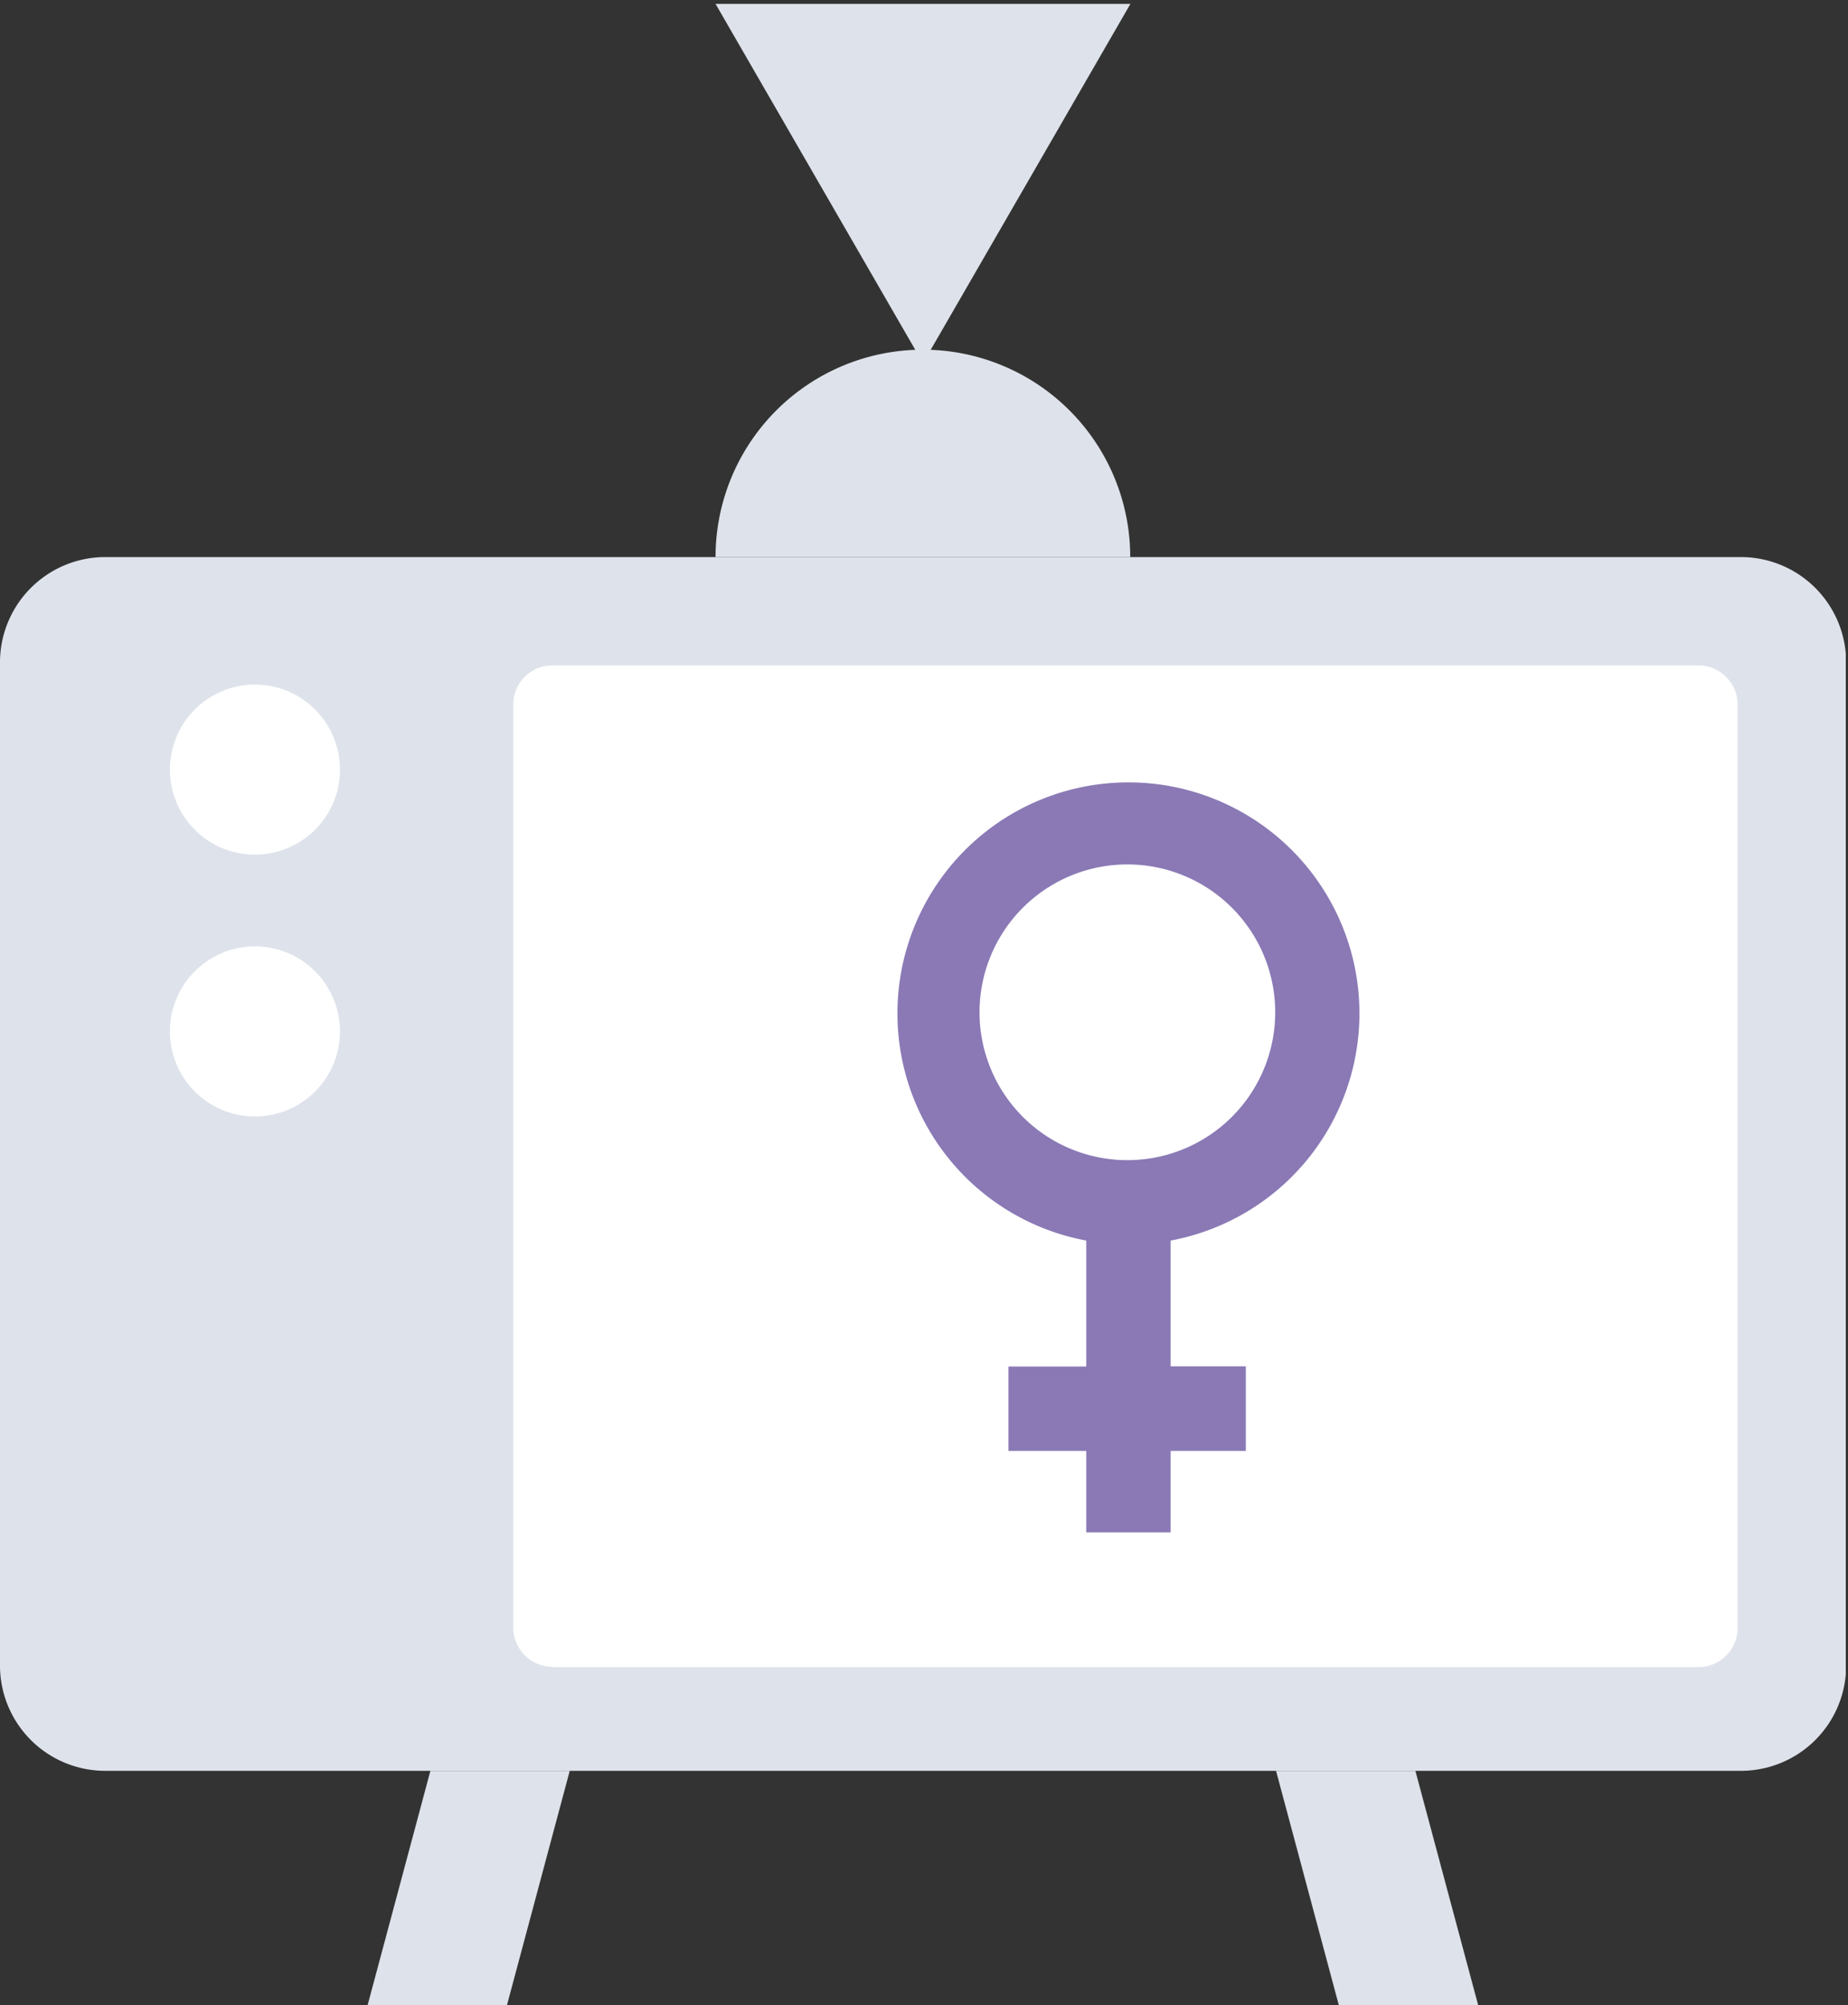 <?xml version="1.0" encoding="UTF-8"?> <svg xmlns="http://www.w3.org/2000/svg" xmlns:xlink="http://www.w3.org/1999/xlink" id="Layer_1" data-name="Layer 1" viewBox="0 0 200 217"><rect x="0" y="0" width="200" height="217" fill="#333333" stroke="none"/><defs><style>.cls-1{fill:none;}.cls-2{fill:#fff;}.cls-3{clip-path:url(#clip-path);}.cls-4{fill:#dee3eb;}.cls-5{fill:#8a79b5;}</style><clipPath id="clip-path"><rect class="cls-1" y="0.42" width="199.76" height="216.58"></rect></clipPath></defs><title>yes-we-can_the-revolution-will-be-televised_1_sidebar</title><path class="cls-2" d="M147.56,128.7H126V124h15.39c-.55-2.83-1.51-4-4.93-5.94L132,115.5c-3.84-2.19-6.08-5.7-6.08-9.49,0-5.48,3.88-8.9,10.14-8.9,6.62,0,10.86,4.33,10.86,11.09h-5.43c0-4.2-2-6.53-5.43-6.53a4.37,4.37,0,0,0-4.57,4.61c0,2.51,1.33,4.48,3.88,5.89l4.57,2.51C145.28,117.65,147.56,121.85,147.56,128.7Z"></path><path class="cls-2" d="M98.89,114.41h4.43v-8.67h5.21v8.67h7.07V97.65h5.21v21.46H108.53v9.59h-5.21v-9.59H98.89Z"></path><path class="cls-2" d="M82.14,106.88c3.15,0,5.61,1.23,6.94,3.51V96.74h5v32h-5V117c0-3.74-1.83-5.89-5.07-5.89-3.47,0-4.66,2-4.66,6.49V128.7h-5V115.32C74.38,109.75,77,106.88,82.14,106.88Z"></path><path class="cls-2" d="M68.44,128.7h-5v-9.41c0-4.83-2.14-7.48-5.66-7.48a14.36,14.36,0,0,0-2,.09v-4.57a8.61,8.61,0,0,1,2-.18,5.73,5.73,0,0,1,5.66,4.38v-4.11h5Z"></path><g class="cls-3"><path class="cls-4" d="M11.4,191.62h177a11.39,11.39,0,0,0,11.4-11.4V71.68a11.4,11.4,0,0,0-11.4-11.4H11.4A11.4,11.4,0,0,0,0,71.68V180.22a11.39,11.39,0,0,0,11.4,11.4"></path><path class="cls-2" d="M59.8,180.4h124a4.25,4.25,0,0,0,4.25-4.25V76.28A4.25,4.25,0,0,0,183.79,72H59.8a4.24,4.24,0,0,0-4.25,4.24v99.87a4.25,4.25,0,0,0,4.25,4.25"></path><path class="cls-2" d="M18.39,83.28a9.2,9.2,0,1,0,9.2-9.2,9.2,9.2,0,0,0-9.2,9.2"></path><path class="cls-2" d="M18.39,111.6a9.2,9.2,0,1,0,9.2-9.19,9.2,9.2,0,0,0-9.2,9.19"></path></g><polygon class="cls-4" points="138.1 191.62 144.9 217 159.98 217 153.18 191.62 138.1 191.62"></polygon><polygon class="cls-4" points="46.58 191.62 39.78 217 54.86 217 61.66 191.62 46.58 191.62"></polygon><g class="cls-3"><path class="cls-4" d="M122.32,60.28a22.44,22.44,0,0,0-44.88,0"></path></g><polygon class="cls-4" points="77.44 0.42 99.89 39.3 122.34 0.42 77.44 0.42"></polygon><g class="cls-3"><path class="cls-5" d="M126.69,165.82h-9.13V157h-8.42v-9.13h8.42V134.24a25,25,0,1,1,9.13,0v13.61h8.14V157h-8.14Zm-4.56-72.28a16,16,0,1,0,15.88,16A16,16,0,0,0,122.13,93.54Z"></path></g></svg> 